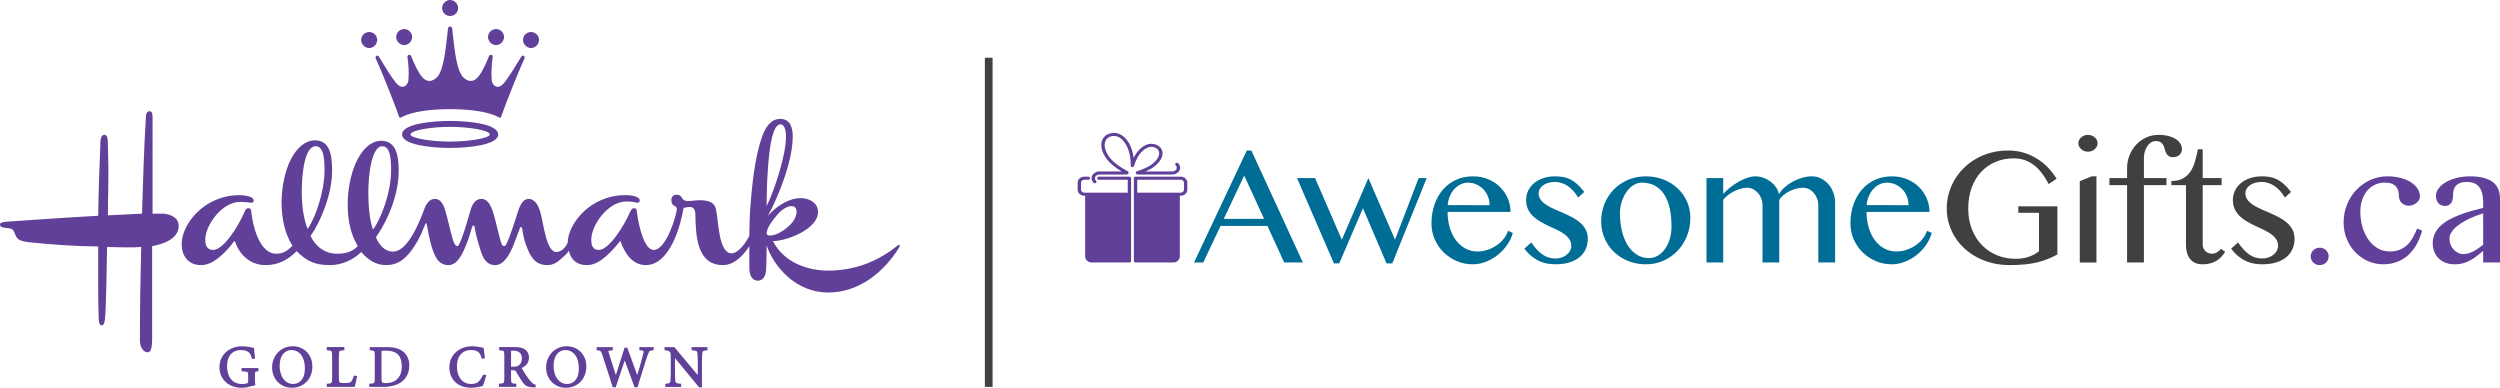 <?xml version="1.0" encoding="utf-8"?>
<!-- Generator: Adobe Illustrator 25.2.3, SVG Export Plug-In . SVG Version: 6.00 Build 0)  -->
<svg version="1.1" id="Layer_1" xmlns="http://www.w3.org/2000/svg" xmlns:xlink="http://www.w3.org/1999/xlink" x="0px" y="0px"
	 viewBox="0 0 360 55.838" style="enable-background:new 0 0 360 55.838;" xml:space="preserve">
<style type="text/css">
	.st0{fill:#604098;}
	.st1{fill:#006D96;}
	.st2{fill:#404041;}
</style>
<g>
	<g>
		<path class="st0" d="M113.973,29.676c-0.729,0-1.639,0.729-2.064,1.273c-0.668,0.791-1.397,1.7-1.518,2.61
			c0,0.244,0.183,0.365,0.425,0.365c0.909,0,2.063-0.669,2.854-1.456c0.666-0.606,1.031-1.336,1.031-2.004
			C114.701,29.979,114.457,29.676,113.973,29.676 M112.394,17.903c-0.547,0-0.91,0.728-1.213,1.82
			c-0.607,2.429-0.79,7.221-0.79,9.954c1.152-2.308,2.791-7.344,2.791-10.013C113.183,18.569,112.879,17.903,112.394,17.903
			 M76.466,6.919c-0.606,0-1.152-0.547-1.152-1.154c0-0.669,0.546-1.153,1.152-1.153c0.607,0,1.153,0.485,1.153,1.153
			C77.619,6.372,77.073,6.919,76.466,6.919 M71.431,6.493c-0.606,0-1.154-0.547-1.154-1.153c0-0.666,0.548-1.154,1.154-1.154
			c0.607,0,1.153,0.488,1.153,1.154C72.584,5.946,72.037,6.493,71.431,6.493 M64.815,2.305c-0.605,0-1.153-0.485-1.153-1.151
			c0-0.61,0.548-1.154,1.153-1.154c0.608,0,1.154,0.544,1.154,1.154C65.969,1.82,65.422,2.305,64.815,2.305 M64.815,18.266
			c-2.67,0-5.704,0.488-5.704,1.094c0,0.544,3.034,1.031,5.704,1.031c2.67,0,5.706-0.487,5.706-1.031
			C70.52,18.754,67.485,18.266,64.815,18.266 M64.815,21.301c-2.67,0-6.919-0.425-6.919-1.941c0-1.519,4.249-1.944,6.919-1.944
			c2.67,0,6.918,0.425,6.918,1.944C71.733,20.876,67.485,21.301,64.815,21.301 M58.199,6.493c-0.607,0-1.153-0.547-1.153-1.153
			c0-0.666,0.546-1.154,1.153-1.154c0.606,0,1.153,0.488,1.153,1.154C59.353,5.946,58.805,6.493,58.199,6.493 M75.436,8.616
			c-0.789,1.7-2.549,6.13-3.276,8.193c-0.061,0.184-0.183,0.184-0.366,0.062c-1.578-0.85-4.369-1.153-6.979-1.153
			c-2.609,0-5.401,0.303-6.979,1.153c-0.182,0.122-0.303,0.122-0.365-0.062c-0.728-2.063-2.489-6.493-3.276-8.193
			c-0.062-0.119-0.123-0.24-0.123-0.304c0-0.181,0.123-0.303,0.244-0.303c0.121,0,0.241,0.122,0.304,0.244
			c0.788,1.276,1.637,2.732,2.425,3.701c0.244,0.244,0.487,0.547,0.91,0.547c0.366,0,0.729-0.302,0.849-0.849
			c0.123-1.276,0-2.427-0.12-3.398c-0.062-0.182,0.061-0.366,0.242-0.366c0.121,0,0.243,0.063,0.303,0.244
			c0.425,1.032,0.85,2.063,1.518,2.913c0.242,0.303,0.608,0.607,1.093,0.607c0.425,0,0.849-0.244,1.214-0.666
			c1.032-1.397,1.214-5.098,1.457-6.859c0-0.181,0.12-0.303,0.302-0.303c0.181,0,0.304,0.122,0.304,0.303
			c0.242,1.761,0.424,5.462,1.456,6.859c0.363,0.422,0.788,0.666,1.213,0.666c0.485,0,0.85-0.304,1.092-0.607
			c0.668-0.85,1.093-1.881,1.518-2.913c0.061-0.181,0.181-0.244,0.303-0.244c0.182,0,0.305,0.184,0.243,0.366
			c-0.12,0.972-0.243,2.122-0.12,3.398c0.12,0.547,0.484,0.849,0.848,0.849c0.425,0,0.668-0.302,0.911-0.547
			c0.788-0.969,1.638-2.426,2.426-3.701c0.063-0.122,0.183-0.244,0.305-0.244c0.121,0,0.242,0.122,0.242,0.303
			C75.556,8.376,75.496,8.497,75.436,8.616 M55.045,21.057c-1.519,0-2.004,4.067-2.004,6.555c0,1.761,0.122,3.883,0.667,5.462
			c1.215-1.638,2.61-5.462,2.61-8.497C56.318,23.062,56.258,21.057,55.045,21.057 M53.163,6.919c-0.606,0-1.153-0.547-1.153-1.154
			c0-0.669,0.547-1.153,1.153-1.153c0.607,0,1.153,0.485,1.153,1.153C54.316,6.372,53.77,6.919,53.163,6.919 M45.455,21.057
			c-1.577,0-2.002,3.886-2.002,6.555c0,2.123,0.304,4.065,0.849,5.34c1.092-1.516,2.427-5.34,2.427-8.375
			C46.729,23.062,46.669,21.057,45.455,21.057 M129.447,35.684c-2.185,3.519-5.764,6.433-10.133,6.433
			c-4.734,0.059-7.951-3.823-8.922-6.799c0,1.094,0,2.186-0.061,3.28c0,0.909-0.302,1.819-1.212,1.819
			c-0.851,0-1.215-0.85-1.215-1.819v-1.579v-1.578c-0.485,0.728-1.82,2.732-3.824,2.732c-3.825,0-3.883-4.492-3.945-7.223
			c0-0.729-0.241-1.151-0.788-1.151c-0.426,0-0.607,0.119-0.909,0.119c-0.366,2.306-1.883,8.255-5.463,8.255
			c-1.823,0-2.973-1.578-3.582-3.338c0-0.062-0.06-0.122-0.06-0.122c-0.061,0-0.122,0.06-0.122,0.122
			c-0.364,0.426-1.091,1.334-1.941,2.063c-0.85,0.729-1.7,1.276-2.791,1.276c-1.396,0-2.307-0.79-2.549-2.063
			c-0.242,0.363-0.667,0.787-1.274,1.273c-0.485,0.487-1.154,0.79-1.823,0.79c-1.698,0-2.366-1.094-2.91-2.429
			c-0.366-0.85-0.608-1.941-0.729-2.851c-0.061-0.122-0.061-0.184-0.183-0.184c-0.12,0-0.181,0.121-0.181,0.243
			c-0.244,0.607-0.607,1.638-0.97,2.547c-0.608,1.397-1.396,2.673-2.549,2.673c-1.396,0-1.881-1.276-2.186-2.369
			c-0.361-1.15-0.667-2.304-0.788-3.154c0-0.06-0.061-0.181-0.183-0.181c-0.06,0-0.12,0.121-0.182,0.241
			c-0.182,0.609-0.485,1.76-0.969,2.854c-0.547,1.334-1.276,2.61-2.428,2.61c-1.517,0-2.002-1.397-2.366-2.488
			c-0.365-1.154-0.608-2.551-0.729-3.279c-0.061-0.061-0.061-0.241-0.12-0.304c-0.062,0-0.122,0.185-0.183,0.304
			c-0.486,1.335-1.274,2.914-2.306,4.126c-0.851,0.973-1.761,1.641-3.279,1.641s-2.608-0.79-3.58-1.882
			c-1.032,1.031-2.671,1.882-4.491,1.882c-2.185,0-3.337-0.546-4.795-2.004c-1.214,1.153-2.488,2.004-4.491,2.004
			c-2.366,0-3.824-1.7-4.37-3.338c-0.06-0.062-0.06-0.122-0.121-0.122c0,0-0.061,0.06-0.121,0.122
			c-0.304,0.485-1.031,1.334-1.882,2.063c-0.85,0.729-1.76,1.276-2.791,1.276c-1.943,0-2.792-1.457-2.792-3.035
			c0-2.793,3.154-7.04,8.375-7.04c0.425,0,2.002,0.122,2.002,0.788c0,0.184-0.121,0.304-0.304,0.304h-0.12
			c-0.366-0.059-0.973-0.12-1.52-0.12c-2.669,0-5.035,3.399-5.035,5.461c0,0.788,0.244,1.457,1.153,1.457
			c1.394,0,3.52-3.157,4.552-5.583c0.182-0.304,0.241-0.426,0.485-0.426c0.243,0,0.425,0.122,0.425,0.426
			c0.244,2.367,1.275,6.127,3.581,6.127c1.032,0,1.576-0.363,2.366-1.152c-0.97-1.456-1.578-3.703-1.578-6.251
			c0.06-4.793,2.002-8.86,4.794-8.922c2.124,0,2.488,2.003,2.488,4.369c0,3.279-1.517,7.1-3.096,9.407
			c0.608,1.335,1.944,2.61,3.945,2.548c1.276,0,2.126-0.363,2.854-1.091c-0.911-1.517-1.519-3.52-1.457-6.311
			c0.12-4.733,2.064-8.8,4.794-8.86c2.124,0,2.549,2.005,2.549,4.308c0,3.399-1.517,7.1-3.278,9.588
			c0.487,1.154,1.275,2.063,2.489,2.063c2.002,0,3.703-4.004,4.431-6.008c0.241-0.728,0.728-1.576,1.518-1.576
			c0.847-0.062,1.274,0.788,1.517,1.576c0.362,1.094,0.849,3.583,1.274,4.735c0.183,0.305,0.303,0.486,0.485,0.486
			c0.123,0,0.244-0.181,0.364-0.486c0.546-1.093,1.154-3.397,1.578-4.794c0.182-0.669,0.668-1.517,1.458-1.517
			c0.909-0.062,1.394,0.848,1.698,1.761c0.364,0.97,0.911,3.701,1.273,4.674c0.063,0.241,0.245,0.362,0.366,0.362
			c0.181,0,0.242-0.122,0.363-0.362c0.668-1.398,1.275-3.583,1.76-4.977c0.243-0.609,0.607-1.457,1.397-1.457
			c1.03,0,1.515,1.154,1.76,2.123c0.363,1.213,0.787,5.524,2.244,5.524c0.851,0,1.457-0.911,1.639-1.336
			c0-2.55,3.093-6.857,8.314-6.857c0.425,0,2.063,0.059,2.063,0.788c0,0.184-0.121,0.304-0.364,0.304H91.7
			c-0.425-0.12-0.972-0.181-1.515-0.181c-2.671,0-5.039,3.46-5.039,5.462c0,0.849,0.182,1.518,1.092,1.518
			c1.394,0,3.52-3.216,4.551-5.583c0.182-0.304,0.304-0.426,0.485-0.426c0.303,0,0.425,0.122,0.425,0.426
			c0.303,2.489,1.153,5.583,2.429,5.583c1.879,0,3.335-5.22,3.335-5.886c0-0.122-0.059-0.303-0.181-0.366
			c-0.425-0.181-0.607-0.484-0.607-0.909c0-0.485,0.244-0.789,0.787-0.789c0.489,0,0.67,0.304,0.791,0.546
			c0.183,0.244,0.424,0.365,0.787,0.365c0.608,0,1.032-0.121,1.64-0.121c1.152,0,2.184,0.181,2.427,1.335
			c0.363,1.637,0.363,6.311,2.245,6.311c1.091,0,2.245-1.882,2.549-2.489c0-1.275,0.062-3.154,0.183-4.611
			c0.363-4.614,0.91-7.768,1.76-9.954c0.545-1.456,1.395-2.307,2.488-2.307c1.518,0,1.82,1.335,1.82,2.551
			c0,3.58-2.123,8.797-3.579,11.407c1.515-1.698,3.277-2.548,4.733-2.548c1.214,0,2.489,0.666,2.489,2.003
			c0,2.485-4.552,4.186-6.493,4.186c1.577,3.095,4.974,4.249,7.95,4.249c3.701,0,6.978-1.213,9.891-3.52
			c0.063-0.061,0.183-0.181,0.303-0.181c0.063,0,0.123,0.059,0.123,0.181C129.57,35.5,129.51,35.622,129.447,35.684 M21.908,35.441
			v13.108c0,1.641-0.181,2.185-0.669,2.185c-0.483,0-1.09-0.606-1.09-1.698c0-4.917,0.06-8.495,0.182-13.473
			c-0.607,0.059-1.396,0.059-2.185,0.059c-1.032,0-2.063-0.059-2.73-0.059c-0.062,4.37-0.121,7.039-0.244,9.71
			c-0.06,0.669-0.06,1.578-0.547,1.578c-0.425,0-0.425-0.91-0.425-1.578c-0.06-1.395-0.06-2.792-0.06-4.431V35.5
			c-3.884-0.059-6.797-0.303-9.83-0.606c-0.549-0.06-1.518-0.182-1.822-0.607c-0.364-0.425-0.304-0.788-0.667-1.213
			c-0.121-0.181-0.547-0.181-0.91-0.244C0.425,32.771,0,32.709,0,32.345c0-0.302,0.425-0.364,0.97-0.424
			c3.642-0.244,9.651-0.669,13.17-0.85c0.06-3.702,0.182-7.221,0.304-10.073c0-0.85,0.061-1.579,0.605-1.579
			c0.487,0,0.487,0.728,0.487,1.579l0.061,2.611c0.059,2.244-0.061,4.852-0.061,7.402l4.915-0.244
			c0.122-4.064,0.304-10.013,0.549-13.715c0-0.485,0.058-1.031,0.544-1.031c0.424,0,0.424,0.547,0.424,1.031v7.706v6.008h1.64
			c1.032,0.121,2.125,0.607,2.125,1.76C25.732,34.653,22.879,35.26,21.908,35.441"/>
		<path class="st0" d="M34.915,53.006h-0.133v0.133v0.192v0.122l0.122,0.011c0.387,0.033,0.566,0.066,0.649,0.087
			c0.079,0.021,0.126,0.053,0.144,0.095c0.014,0.038,0.039,0.142,0.039,0.386v0.746c0,0.237-0.025,0.304-0.033,0.319
			c-0.018,0.038-0.063,0.071-0.133,0.101c-0.168,0.063-0.418,0.096-0.738,0.096c-0.489,0-0.898-0.12-1.213-0.356
			c-0.32-0.241-0.557-0.556-0.703-0.937c-0.147-0.386-0.221-0.807-0.221-1.249c0-0.502,0.083-0.935,0.246-1.284
			c0.158-0.344,0.391-0.609,0.691-0.787c0.302-0.182,0.659-0.274,1.065-0.274c0.41,0,0.753,0.083,1.02,0.249
			c0.255,0.159,0.435,0.468,0.536,0.917l0.027,0.118l0.121-0.014l0.202-0.028l0.13-0.016l-0.015-0.13
			c-0.059-0.505-0.105-0.93-0.137-1.303l-0.008-0.096l-0.094-0.021c-0.174-0.041-0.328-0.076-0.472-0.105
			c-0.146-0.029-0.321-0.055-0.52-0.079c-0.212-0.024-0.421-0.037-0.642-0.037c-0.417,0-0.822,0.065-1.201,0.194
			c-0.384,0.13-0.735,0.329-1.044,0.592c-0.314,0.269-0.561,0.595-0.735,0.971c-0.175,0.376-0.264,0.812-0.264,1.292
			c0,0.556,0.139,1.064,0.411,1.51c0.275,0.449,0.661,0.802,1.147,1.051c0.488,0.245,1.039,0.369,1.636,0.369
			c0.281,0,0.56-0.028,0.828-0.084c0.309-0.066,0.657-0.154,1.04-0.259l0.124-0.034l-0.029-0.124
			c-0.033-0.137-0.049-0.378-0.049-0.737v-0.57c0-0.2,0.009-0.337,0.025-0.408c0.014-0.063,0.042-0.078,0.052-0.083
			c0.049-0.026,0.155-0.051,0.316-0.078l0.112-0.018V53.33v-0.192v-0.133h-0.133H34.915z"/>
		<path class="st0" d="M41.963,50.405c0.372,0,0.706,0.102,0.996,0.305c0.29,0.2,0.521,0.504,0.688,0.903
			c0.169,0.404,0.253,0.899,0.253,1.471c0,0.485-0.076,0.899-0.228,1.231c-0.148,0.324-0.353,0.57-0.609,0.733
			c-0.258,0.164-0.538,0.244-0.857,0.244c-0.366,0-0.701-0.108-0.994-0.324c-0.294-0.216-0.527-0.528-0.692-0.927
			c-0.167-0.406-0.252-0.87-0.252-1.38c0-0.368,0.046-0.701,0.136-0.985c0.091-0.286,0.217-0.525,0.375-0.713
			c0.154-0.186,0.335-0.327,0.535-0.421C41.514,50.452,41.732,50.405,41.963,50.405 M44.161,50.668
			c-0.261-0.26-0.564-0.462-0.901-0.599c-0.34-0.139-0.704-0.209-1.081-0.209c-0.466,0-0.894,0.088-1.271,0.263
			c-0.377,0.172-0.698,0.409-0.951,0.702c-0.255,0.295-0.45,0.623-0.578,0.978c-0.13,0.357-0.195,0.729-0.195,1.105
			c0,0.408,0.071,0.792,0.208,1.145c0.138,0.356,0.338,0.67,0.595,0.94c0.26,0.271,0.566,0.481,0.913,0.627
			c0.351,0.145,0.732,0.218,1.131,0.218c0.55,0,1.056-0.13,1.503-0.386c0.451-0.258,0.81-0.626,1.065-1.09
			c0.256-0.467,0.386-1.001,0.386-1.588c0-0.428-0.074-0.824-0.217-1.18C44.625,51.237,44.42,50.925,44.161,50.668"/>
		<path class="st0" d="M51.077,54.101l-0.108-0.013l-0.034,0.104c-0.122,0.373-0.25,0.634-0.379,0.778
			c-0.083,0.089-0.307,0.196-0.9,0.196c-0.473,0-0.656-0.047-0.727-0.088c-0.044-0.026-0.077-0.085-0.096-0.173
			c-0.025-0.112-0.037-0.293-0.037-0.537v-3.03c0-0.25,0.008-0.428,0.025-0.544c0.02-0.136,0.052-0.193,0.071-0.216
			c0.03-0.038,0.076-0.064,0.145-0.081c0.087-0.02,0.227-0.037,0.429-0.053l0.121-0.01v-0.123v-0.196v-0.133h-0.132h-2.269h-0.133
			v0.133v0.196v0.123l0.122,0.01c0.302,0.024,0.433,0.058,0.49,0.082c0.021,0.01,0.083,0.036,0.117,0.17
			c0.029,0.118,0.044,0.335,0.044,0.641v3.022c0,0.307-0.015,0.523-0.044,0.642c-0.034,0.133-0.096,0.16-0.117,0.169
			c-0.059,0.027-0.19,0.061-0.488,0.083l-0.124,0.009v0.124v0.192v0.133h0.133h3.788h0.096l0.029-0.092
			c0.027-0.079,0.078-0.296,0.158-0.66c0.077-0.354,0.125-0.582,0.142-0.679l0.025-0.137l-0.139-0.017L51.077,54.101z"/>
		<path class="st0" d="M57.643,51.557c0.142,0.36,0.214,0.787,0.214,1.268c0,0.316-0.045,0.616-0.133,0.893
			c-0.088,0.279-0.226,0.528-0.407,0.742c-0.182,0.217-0.424,0.391-0.718,0.516c-0.298,0.127-0.652,0.191-1.054,0.191
			c-0.31,0-0.448-0.059-0.509-0.11c-0.032-0.029-0.056-0.077-0.072-0.148c-0.011-0.058-0.025-0.179-0.025-0.404v-3.854
			c0-0.081,0.009-0.108,0.012-0.12c0.048-0.012,0.18-0.035,0.537-0.035c0.617,0,1.093,0.089,1.414,0.264
			C57.264,50.945,57.505,51.205,57.643,51.557 M58.17,50.728c-0.524-0.494-1.345-0.744-2.439-0.744h-2.352h-0.133v0.133v0.196v0.122
			l0.121,0.011c0.277,0.024,0.398,0.057,0.45,0.081c0.021,0.009,0.078,0.035,0.111,0.17c0.026,0.118,0.039,0.334,0.039,0.642v3.022
			c0,0.237-0.007,0.417-0.02,0.537c-0.011,0.095-0.037,0.169-0.074,0.218c-0.031,0.039-0.079,0.067-0.146,0.086
			c-0.09,0.022-0.241,0.042-0.423,0.053l-0.125,0.008v0.125v0.192v0.133h0.134h1.934c0.696,0,1.326-0.112,1.875-0.329
			c0.562-0.226,1.01-0.578,1.33-1.043c0.324-0.469,0.489-1.054,0.489-1.737c0-0.392-0.068-0.74-0.207-1.063
			C58.6,51.226,58.41,50.952,58.17,50.728"/>
		<path class="st0" d="M69.665,53.961l-0.095-0.012l-0.041,0.087c-0.211,0.449-0.442,0.776-0.687,0.971
			c-0.241,0.192-0.564,0.285-0.985,0.285c-0.419,0-0.786-0.104-1.093-0.312c-0.308-0.207-0.549-0.504-0.714-0.884
			c-0.169-0.388-0.253-0.847-0.253-1.364c0-0.44,0.076-0.843,0.227-1.192c0.148-0.348,0.377-0.627,0.683-0.829
			c0.308-0.204,0.69-0.307,1.141-0.307c0.272,0,0.509,0.033,0.702,0.101c0.18,0.064,0.337,0.175,0.468,0.335
			c0.133,0.164,0.241,0.398,0.319,0.694l0.028,0.107l0.11-0.008l0.209-0.015l0.137-0.01c0.001,0.001-0.014-0.136-0.014-0.136
			l-0.074-0.643c0-0.001-0.077-0.636-0.077-0.636l-0.011-0.092c-0.001,0.001-0.092-0.021-0.092-0.021l-0.118-0.027
			c-0.08-0.019-0.171-0.041-0.268-0.062c-0.155-0.036-0.337-0.067-0.537-0.093c-0.21-0.026-0.419-0.039-0.622-0.039
			c-0.624,0-1.195,0.129-1.695,0.385c-0.506,0.261-0.903,0.629-1.185,1.095c-0.282,0.466-0.424,1.001-0.424,1.588
			c0,0.489,0.112,0.961,0.335,1.402c0.225,0.445,0.58,0.812,1.056,1.091c0.472,0.277,1.063,0.418,1.754,0.418
			c0.187,0,0.387-0.014,0.597-0.043c0.195-0.029,0.402-0.061,0.594-0.103c0.192-0.038,0.329-0.071,0.425-0.098l0.058-0.016
			l0.025-0.055c0.044-0.092,0.085-0.199,0.124-0.325c0.044-0.13,0.083-0.257,0.113-0.351l0.069-0.234l0.039-0.13l0.096-0.332
			l0.043-0.15l-0.156-0.016L69.665,53.961z"/>
		<path class="st0" d="M73.59,50.636c0-0.073,0.007-0.099,0.011-0.112c0.036-0.009,0.133-0.028,0.404-0.028
			c0.321,0,0.597,0.093,0.819,0.277c0.216,0.178,0.325,0.456,0.325,0.826c0,0.445-0.142,0.776-0.435,1.007
			c-0.1,0.078-0.205,0.129-0.32,0.155c-0.125,0.028-0.275,0.042-0.447,0.042H73.59V50.636z M76.749,55.241
			c-0.081-0.062-0.171-0.147-0.266-0.254c-0.207-0.225-0.441-0.53-0.695-0.91c0.002,0.001-0.029-0.046-0.029-0.046
			c-0.042-0.062-0.094-0.139-0.156-0.237l-0.008-0.014c-0.075-0.119-0.14-0.221-0.188-0.304c-0.054-0.085-0.115-0.186-0.196-0.325
			c-0.037-0.06-0.063-0.104-0.095-0.153c0.301-0.146,0.557-0.327,0.738-0.555c0.211-0.275,0.319-0.599,0.319-0.964
			c0-0.26-0.056-0.494-0.164-0.698c-0.105-0.198-0.258-0.364-0.453-0.491c-0.321-0.207-0.781-0.307-1.407-0.307h-2.135h-0.132v0.133
			v0.196v0.122l0.121,0.011c0.286,0.024,0.411,0.058,0.465,0.082c0.053,0.023,0.089,0.079,0.108,0.166
			c0.03,0.123,0.044,0.34,0.044,0.645v3.019c0,0.308-0.014,0.523-0.044,0.639c-0.029,0.12-0.082,0.156-0.119,0.172
			c-0.046,0.021-0.173,0.058-0.485,0.081l-0.125,0.008v0.124v0.197v0.133h0.133h2.233h0.132v-0.133v-0.197v-0.124l-0.124-0.008
			c-0.187-0.014-0.316-0.03-0.396-0.052c-0.063-0.017-0.108-0.046-0.141-0.09c-0.037-0.049-0.06-0.121-0.074-0.215
			c-0.013-0.116-0.019-0.301-0.019-0.535v-1.051h0.324c0.105,0,0.189,0.017,0.251,0.054c0.059,0.034,0.115,0.096,0.168,0.184
			c0.055,0.099,0.142,0.243,0.295,0.5l0.309,0.511c0.079,0.124,0.164,0.254,0.254,0.391c0.124,0.182,0.249,0.334,0.374,0.45
			c0.13,0.122,0.303,0.217,0.512,0.286c0.204,0.066,0.473,0.1,0.801,0.1h0.115h0.121l0.012-0.12l0.015-0.156l0.013-0.111
			l-0.11-0.029C76.917,55.335,76.817,55.291,76.749,55.241"/>
		<path class="st0" d="M81.412,50.405c0.373,0,0.709,0.102,0.995,0.305c0.293,0.203,0.525,0.507,0.691,0.903
			c0.168,0.404,0.254,0.899,0.254,1.471c0,0.486-0.078,0.9-0.229,1.231c-0.153,0.33-0.351,0.569-0.609,0.733
			c-0.258,0.164-0.537,0.244-0.857,0.244c-0.369,0-0.703-0.108-0.994-0.324c-0.295-0.217-0.526-0.529-0.692-0.926
			c-0.167-0.404-0.252-0.867-0.252-1.381c0-0.368,0.046-0.701,0.137-0.985c0.09-0.288,0.217-0.527,0.374-0.713
			c0.16-0.19,0.334-0.327,0.536-0.42C80.966,50.452,81.184,50.405,81.412,50.405 M83.613,50.668
			c-0.263-0.26-0.567-0.462-0.901-0.599c-0.34-0.139-0.706-0.209-1.082-0.209c-0.466,0-0.893,0.088-1.27,0.263
			c-0.377,0.172-0.697,0.409-0.953,0.702c-0.254,0.296-0.446,0.624-0.576,0.978c-0.129,0.357-0.194,0.729-0.194,1.105
			c0,0.409,0.07,0.795,0.206,1.145c0.14,0.356,0.341,0.671,0.598,0.94c0.258,0.271,0.565,0.481,0.912,0.627
			c0.352,0.145,0.732,0.218,1.129,0.218c0.551,0,1.057-0.13,1.505-0.386c0.447-0.257,0.804-0.624,1.063-1.09
			c0.258-0.468,0.387-1.003,0.387-1.588c0-0.428-0.073-0.824-0.216-1.18C84.075,51.237,83.87,50.925,83.613,50.668"/>
		<path class="st0" d="M92.206,49.984h-0.134v0.133v0.194v0.117l0.116,0.014l0.247,0.031c0.154,0.02,0.203,0.048,0.217,0.059
			c0.02,0.016,0.025,0.062,0.025,0.087c0,0.043-0.009,0.136-0.053,0.325c-0.086,0.343-0.178,0.698-0.275,1.053l-0.343,1.214
			c-0.08,0.283-0.162,0.545-0.245,0.808l-1.397-3.865l-0.031-0.088h-0.094h-0.201H89.94l-0.029,0.093l-1.229,3.85l-1.02-3.209
			c-0.038-0.114-0.046-0.184-0.046-0.222c0-0.039,0.01-0.045,0.014-0.047c0.021-0.013,0.079-0.035,0.238-0.057
			c-0.003,0,0.26-0.031,0.26-0.031l0.117-0.013v-0.118v-0.194v-0.133h-0.134h-2.06h-0.133v0.133v0.194v0.12l0.12,0.012
			c0.2,0.02,0.304,0.05,0.356,0.073c0.056,0.028,0.112,0.079,0.158,0.153c0.039,0.064,0.108,0.2,0.206,0.494
			c-0.002-0.002,1.452,4.511,1.452,4.511l0.031,0.092h0.095h0.236h0.094l0.03-0.091l1.264-3.771l1.389,3.774l0.032,0.087h0.093H91.7
			h0.098l0.029-0.093l0.175-0.567l0.403-1.294l0.402-1.283l0.021-0.071l0.238-0.752c0-0.001,0.158-0.486,0.158-0.486
			c0.1-0.27,0.179-0.454,0.232-0.545c0.047-0.078,0.099-0.128,0.158-0.152c0.048-0.02,0.158-0.055,0.388-0.079l0.119-0.013v-0.119
			v-0.194v-0.133h-0.133H92.206z"/>
		<path class="st0" d="M101.74,49.984h-2.016h-0.133v0.133v0.196v0.127l0.127,0.006c0.261,0.012,0.444,0.046,0.543,0.101
			c0.093,0.046,0.139,0.114,0.157,0.222c0.042,0.337,0.062,0.856,0.062,1.581v1.66l-3.331-3.978l-0.04-0.048h-0.062h-1.22h-0.134
			v0.133v0.196v0.123l0.123,0.01c0.184,0.015,0.322,0.039,0.421,0.075c0.096,0.034,0.168,0.085,0.221,0.158
			c0.063,0.076,0.097,0.15,0.111,0.232c0.017,0.092,0.023,0.295,0.023,0.621v1.82c0,0.724-0.02,1.241-0.062,1.577
			c-0.017,0.107-0.063,0.179-0.142,0.226c-0.1,0.057-0.252,0.089-0.455,0.096l-0.127,0.004v0.129v0.197v0.133h0.133h2.011h0.132
			v-0.133v-0.197v-0.127l-0.126-0.006c-0.163-0.007-0.302-0.025-0.417-0.055c-0.099-0.026-0.165-0.058-0.206-0.101
			c-0.042-0.04-0.066-0.095-0.077-0.169c-0.043-0.34-0.065-0.871-0.065-1.573v-1.797l3.434,4.172l0.038,0.048h0.064h0.218h0.133
			v-0.132v-3.292c0-0.726,0.022-1.259,0.067-1.583c0.016-0.105,0.06-0.176,0.14-0.222c0.067-0.041,0.199-0.09,0.458-0.099
			l0.126-0.004v-0.129v-0.196v-0.133H101.74z"/>
	</g>
	<g>
		<g>
			<path class="st1" d="M180.194,21.672l7.424,16.127h-2.693l-2.411-5.262h-6.756l-2.49,5.262h-1.324l7.594-16.127H180.194z
				 M176.222,31.518h5.806l-2.863-6.236L176.222,31.518z"/>
			<path class="st1" d="M189.373,25.644l3.848,8.873l3.825-8.873l3.837,8.873l3.406-8.873h1.154l-4.957,12.29h-0.826l-3.395-7.956
				l-3.418,7.956h-0.758l-5.319-12.29H189.373z"/>
			<path class="st1" d="M212.086,38.059c-0.822,0-1.594-0.155-2.314-0.464s-1.351-0.73-1.89-1.262
				c-0.539-0.532-0.966-1.154-1.279-1.867c-0.313-0.713-0.47-1.477-0.47-2.292c0-0.973,0.143-1.875,0.43-2.705
				c0.287-0.83,0.69-1.547,1.211-2.15s1.149-1.075,1.884-1.415c0.736-0.34,1.552-0.509,2.45-0.509c0.8,0,1.532,0.14,2.196,0.419
				s1.234,0.655,1.709,1.126c0.475,0.472,0.845,1.017,1.109,1.635c0.264,0.619,0.396,1.268,0.396,1.947h-9.065
				c0,0.815,0.106,1.571,0.317,2.269s0.505,1.3,0.883,1.805c0.377,0.505,0.83,0.902,1.358,1.188c0.528,0.287,1.105,0.43,1.732,0.43
				c0.528,0,1.034-0.085,1.516-0.255c0.483-0.17,0.92-0.392,1.313-0.668c0.392-0.275,0.726-0.592,1.002-0.951
				c0.275-0.358,0.47-0.726,0.583-1.103l0.69,0.306c-0.174,0.626-0.455,1.213-0.843,1.76c-0.389,0.547-0.841,1.024-1.358,1.432
				c-0.517,0.407-1.083,0.73-1.698,0.968C213.333,37.94,212.712,38.059,212.086,38.059z M214.497,29.549
				c0-0.46-0.081-0.888-0.243-1.284c-0.162-0.396-0.385-0.739-0.668-1.03c-0.283-0.29-0.615-0.519-0.996-0.685
				c-0.381-0.166-0.79-0.249-1.228-0.249c-0.362,0-0.711,0.083-1.047,0.249c-0.336,0.166-0.634,0.392-0.894,0.679
				c-0.26,0.287-0.475,0.628-0.645,1.024c-0.17,0.396-0.273,0.824-0.311,1.284L214.497,29.549z"/>
			<path class="st1" d="M223.992,37.222c0.332,0,0.638-0.051,0.917-0.153c0.279-0.102,0.519-0.236,0.719-0.402
				s0.356-0.358,0.47-0.577s0.17-0.441,0.17-0.668c0-0.37-0.092-0.692-0.277-0.968s-0.43-0.524-0.736-0.747
				c-0.306-0.223-0.654-0.424-1.047-0.605c-0.392-0.181-0.79-0.368-1.194-0.56s-0.802-0.4-1.194-0.622
				c-0.392-0.223-0.741-0.479-1.047-0.77s-0.551-0.626-0.736-1.007c-0.185-0.381-0.277-0.832-0.277-1.352
				c0-0.49,0.104-0.943,0.311-1.358c0.207-0.415,0.494-0.773,0.86-1.075c0.366-0.302,0.804-0.538,1.313-0.707
				c0.509-0.17,1.066-0.255,1.669-0.255c0.4,0,0.777,0.028,1.132,0.085s0.7,0.166,1.036,0.328c0.336,0.162,0.671,0.39,1.007,0.685
				s0.685,0.679,1.047,1.154l-0.883,0.792c-0.46-0.754-0.975-1.317-1.545-1.686s-1.179-0.555-1.828-0.555
				c-0.34,0-0.653,0.043-0.939,0.13c-0.287,0.087-0.532,0.204-0.736,0.351c-0.204,0.147-0.362,0.319-0.475,0.515
				c-0.113,0.196-0.17,0.404-0.17,0.622c0,0.362,0.102,0.679,0.306,0.951s0.472,0.517,0.804,0.736s0.709,0.421,1.132,0.605
				c0.423,0.185,0.856,0.373,1.301,0.566c0.445,0.192,0.879,0.398,1.301,0.617c0.423,0.219,0.8,0.473,1.132,0.764
				c0.332,0.29,0.6,0.626,0.804,1.007c0.204,0.381,0.306,0.824,0.306,1.33c0,0.513-0.096,0.994-0.289,1.443
				c-0.192,0.449-0.481,0.837-0.866,1.166c-0.385,0.328-0.87,0.587-1.454,0.775s-1.266,0.283-2.043,0.283
				c-0.355,0-0.719-0.028-1.092-0.085c-0.373-0.057-0.751-0.166-1.132-0.328c-0.381-0.162-0.762-0.39-1.143-0.685
				c-0.381-0.294-0.753-0.679-1.115-1.154l0.985-0.894c0.294,0.415,0.577,0.768,0.849,1.058c0.272,0.29,0.545,0.528,0.82,0.713
				c0.275,0.185,0.562,0.321,0.86,0.407S223.644,37.222,223.992,37.222z"/>
			<path class="st1" d="M236.995,38.059c-0.928,0-1.786-0.162-2.575-0.487s-1.467-0.766-2.037-1.324s-1.015-1.213-1.335-1.964
				c-0.321-0.751-0.481-1.552-0.481-2.405c0-0.898,0.16-1.741,0.481-2.529s0.766-1.475,1.335-2.06
				c0.57-0.585,1.249-1.047,2.037-1.386c0.788-0.34,1.647-0.509,2.575-0.509c0.928,0,1.782,0.155,2.563,0.464
				c0.781,0.309,1.458,0.734,2.031,1.273c0.573,0.539,1.02,1.173,1.341,1.901c0.321,0.728,0.481,1.507,0.481,2.337
				c0,0.92-0.16,1.786-0.481,2.597c-0.321,0.811-0.768,1.52-1.341,2.128c-0.573,0.607-1.251,1.086-2.031,1.437
				C238.777,37.884,237.923,38.059,236.995,38.059z M237.448,37.165c0.475,0,0.911-0.123,1.307-0.368
				c0.396-0.245,0.739-0.573,1.03-0.985c0.29-0.411,0.515-0.892,0.673-1.443s0.238-1.132,0.238-1.743
				c0-0.883-0.075-1.707-0.226-2.473s-0.396-1.435-0.736-2.009c-0.34-0.573-0.781-1.024-1.324-1.352
				c-0.543-0.328-1.211-0.492-2.003-0.492c-0.407,0-0.8,0.117-1.177,0.351s-0.711,0.555-1.002,0.962
				c-0.29,0.407-0.522,0.883-0.696,1.426c-0.174,0.543-0.26,1.12-0.26,1.732c0,0.883,0.094,1.713,0.283,2.49
				c0.189,0.777,0.46,1.454,0.815,2.031c0.355,0.577,0.792,1.034,1.313,1.369C236.203,36.997,236.791,37.165,237.448,37.165z"/>
			<path class="st1" d="M245.732,25.644h2.411v2.275c0.309-0.34,0.658-0.66,1.047-0.962c0.389-0.302,0.788-0.57,1.2-0.804
				s0.824-0.419,1.239-0.555s0.807-0.204,1.177-0.204c0.362,0,0.726,0.064,1.092,0.192c0.366,0.128,0.705,0.307,1.019,0.538
				s0.583,0.502,0.809,0.815s0.373,0.655,0.441,1.024c0.204-0.355,0.481-0.688,0.832-1.002s0.741-0.585,1.171-0.815
				s0.883-0.413,1.358-0.549s0.943-0.204,1.403-0.204s0.892,0.102,1.296,0.306c0.404,0.204,0.756,0.477,1.058,0.82
				c0.302,0.343,0.539,0.747,0.713,1.211s0.26,0.956,0.26,1.477v8.59h-2.422V29.56c0-0.34-0.058-0.662-0.175-0.968
				c-0.117-0.306-0.273-0.573-0.47-0.804s-0.426-0.413-0.69-0.549s-0.543-0.204-0.837-0.204c-0.332,0-0.67,0.045-1.013,0.136
				c-0.343,0.091-0.67,0.215-0.979,0.373c-0.309,0.158-0.592,0.343-0.849,0.555c-0.257,0.211-0.46,0.434-0.611,0.668v9.031h-2.411
				V29.56c0-0.34-0.058-0.662-0.175-0.968c-0.117-0.306-0.277-0.573-0.481-0.804c-0.204-0.23-0.438-0.413-0.702-0.549
				c-0.264-0.136-0.543-0.204-0.837-0.204c-0.309,0-0.628,0.047-0.956,0.141c-0.328,0.094-0.649,0.221-0.962,0.379
				s-0.604,0.341-0.871,0.549c-0.268,0.207-0.492,0.428-0.673,0.662v9.031h-2.411V25.644z"/>
			<path class="st1" d="M272.417,38.059c-0.822,0-1.594-0.155-2.314-0.464s-1.351-0.73-1.89-1.262
				c-0.539-0.532-0.966-1.154-1.279-1.867s-0.47-1.477-0.47-2.292c0-0.973,0.143-1.875,0.43-2.705c0.287-0.83,0.69-1.547,1.211-2.15
				c0.521-0.604,1.149-1.075,1.884-1.415c0.736-0.34,1.552-0.509,2.45-0.509c0.799,0,1.531,0.14,2.195,0.419
				s1.234,0.655,1.709,1.126c0.475,0.472,0.845,1.017,1.109,1.635c0.264,0.619,0.396,1.268,0.396,1.947h-9.065
				c0,0.815,0.106,1.571,0.317,2.269c0.211,0.698,0.506,1.3,0.883,1.805s0.83,0.902,1.358,1.188c0.528,0.287,1.105,0.43,1.731,0.43
				c0.528,0,1.034-0.085,1.517-0.255c0.483-0.17,0.92-0.392,1.313-0.668s0.726-0.592,1.002-0.951
				c0.275-0.358,0.47-0.726,0.583-1.103l0.69,0.306c-0.174,0.626-0.455,1.213-0.843,1.76s-0.841,1.024-1.358,1.432
				c-0.517,0.407-1.083,0.73-1.698,0.968C273.664,37.94,273.043,38.059,272.417,38.059z M274.827,29.549
				c0-0.46-0.081-0.888-0.243-1.284c-0.162-0.396-0.385-0.739-0.668-1.03c-0.283-0.29-0.615-0.519-0.996-0.685
				c-0.381-0.166-0.79-0.249-1.227-0.249c-0.362,0-0.711,0.083-1.047,0.249c-0.336,0.166-0.634,0.392-0.894,0.679
				c-0.26,0.287-0.475,0.628-0.645,1.024c-0.17,0.396-0.273,0.824-0.311,1.284L274.827,29.549z"/>
			<path class="st2" d="M289.981,22.804c-0.951,0-1.826,0.17-2.626,0.509c-0.8,0.34-1.492,0.822-2.077,1.449
				s-1.039,1.384-1.364,2.275c-0.324,0.89-0.487,1.89-0.487,2.999s0.177,2.109,0.532,2.999c0.355,0.89,0.837,1.649,1.449,2.275
				c0.611,0.626,1.332,1.109,2.162,1.449s1.72,0.509,2.671,0.509c0.694,0,1.32-0.094,1.879-0.283s1.056-0.456,1.494-0.804v-5.534
				h-2.976v-0.939h5.625v6.937c-0.46,0.249-0.924,0.468-1.392,0.656s-0.971,0.349-1.511,0.481s-1.135,0.23-1.788,0.294
				c-0.653,0.064-1.39,0.096-2.212,0.096c-0.868,0-1.696-0.098-2.484-0.294s-1.516-0.472-2.184-0.826
				c-0.668-0.355-1.271-0.781-1.811-1.279c-0.539-0.498-0.998-1.049-1.375-1.652c-0.377-0.604-0.668-1.251-0.871-1.941
				c-0.204-0.69-0.306-1.405-0.306-2.145s0.098-1.46,0.294-2.162s0.475-1.362,0.837-1.98s0.805-1.186,1.33-1.703
				c0.524-0.517,1.115-0.962,1.771-1.335c0.656-0.373,1.371-0.664,2.145-0.871c0.773-0.207,1.598-0.311,2.473-0.311
				c0.837,0,1.609,0.113,2.314,0.34c0.705,0.226,1.351,0.526,1.935,0.9s1.103,0.805,1.556,1.296c0.453,0.49,0.841,1,1.166,1.528
				l-1.143,0.77c-0.664-1.275-1.403-2.211-2.218-2.807C291.973,23.102,291.037,22.804,289.981,22.804z"/>
			<path class="st2" d="M300.664,19.42c0.189,0,0.368,0.032,0.538,0.096c0.17,0.064,0.317,0.151,0.441,0.26
				c0.124,0.109,0.224,0.238,0.3,0.385c0.075,0.147,0.113,0.304,0.113,0.47c0,0.166-0.038,0.323-0.113,0.47
				c-0.075,0.147-0.175,0.275-0.3,0.385c-0.124,0.109-0.272,0.196-0.441,0.26c-0.17,0.064-0.349,0.096-0.538,0.096
				c-0.189,0-0.366-0.032-0.532-0.096c-0.166-0.064-0.311-0.151-0.436-0.26c-0.125-0.109-0.224-0.238-0.3-0.385
				c-0.075-0.147-0.113-0.304-0.113-0.47c0-0.166,0.038-0.323,0.113-0.47c0.075-0.147,0.175-0.275,0.3-0.385
				c0.124-0.109,0.27-0.196,0.436-0.26C300.299,19.452,300.476,19.42,300.664,19.42z M299.487,26.086l1.698-0.69h0.702v12.404
				h-2.399V26.086z"/>
			<path class="st2" d="M311.97,25.644v1.019h-3.248v11.136H306.3V26.663h-2.546v-1.019h2.546v-1.426
				c0-0.664,0.119-1.288,0.356-1.873c0.238-0.585,0.56-1.094,0.968-1.528s0.887-0.775,1.437-1.024
				c0.551-0.249,1.139-0.373,1.765-0.373c0.536,0,1.013,0.055,1.432,0.164c0.419,0.109,0.771,0.257,1.058,0.441
				c0.287,0.185,0.505,0.404,0.656,0.656c0.151,0.253,0.226,0.522,0.226,0.809c0,0.181-0.034,0.341-0.102,0.481
				s-0.158,0.258-0.272,0.356c-0.113,0.098-0.245,0.174-0.396,0.226c-0.151,0.053-0.309,0.079-0.475,0.079
				c-0.294,0-0.519-0.057-0.673-0.17s-0.273-0.257-0.356-0.43c-0.083-0.174-0.149-0.36-0.198-0.56
				c-0.049-0.2-0.119-0.387-0.209-0.56c-0.091-0.174-0.221-0.317-0.39-0.43c-0.17-0.113-0.413-0.17-0.73-0.17
				c-0.241,0-0.466,0.07-0.673,0.209c-0.207,0.14-0.385,0.323-0.532,0.549s-0.262,0.487-0.345,0.781
				c-0.083,0.294-0.124,0.596-0.124,0.905v2.886H311.97z"/>
			<path class="st2" d="M320.424,36.248c-0.324,0.558-0.754,1-1.29,1.324s-1.196,0.487-1.98,0.487c-0.407,0-0.76-0.068-1.058-0.204
				c-0.298-0.136-0.545-0.328-0.741-0.577c-0.196-0.249-0.341-0.547-0.436-0.894c-0.094-0.347-0.141-0.732-0.141-1.154v-8.567
				h-2.105v-0.6c0.679,0,1.237-0.123,1.675-0.368c0.438-0.245,0.796-0.577,1.075-0.996c0.279-0.419,0.498-0.903,0.656-1.454
				c0.158-0.551,0.298-1.135,0.419-1.754h0.69v4.153h2.727v1.019h-2.727v8.567c0,0.181,0.034,0.351,0.102,0.509
				c0.068,0.158,0.16,0.296,0.277,0.413s0.257,0.209,0.419,0.277s0.334,0.102,0.515,0.102c0.272,0,0.519-0.066,0.741-0.198
				c0.223-0.132,0.417-0.296,0.583-0.492L320.424,36.248z"/>
			<path class="st2" d="M325.766,37.222c0.332,0,0.638-0.051,0.917-0.153c0.279-0.102,0.519-0.236,0.719-0.402
				c0.2-0.166,0.356-0.358,0.47-0.577c0.113-0.219,0.17-0.441,0.17-0.668c0-0.37-0.092-0.692-0.277-0.968s-0.43-0.524-0.736-0.747
				c-0.306-0.223-0.655-0.424-1.047-0.605c-0.392-0.181-0.79-0.368-1.194-0.56c-0.404-0.192-0.802-0.4-1.194-0.622
				c-0.392-0.223-0.741-0.479-1.047-0.77s-0.551-0.626-0.736-1.007c-0.185-0.381-0.277-0.832-0.277-1.352
				c0-0.49,0.104-0.943,0.311-1.358c0.207-0.415,0.494-0.773,0.86-1.075c0.366-0.302,0.803-0.538,1.313-0.707
				c0.509-0.17,1.066-0.255,1.669-0.255c0.4,0,0.777,0.028,1.132,0.085c0.355,0.057,0.7,0.166,1.035,0.328
				c0.336,0.162,0.672,0.39,1.007,0.685c0.336,0.294,0.685,0.679,1.047,1.154l-0.883,0.792c-0.46-0.754-0.975-1.317-1.545-1.686
				c-0.57-0.37-1.179-0.555-1.828-0.555c-0.34,0-0.653,0.043-0.939,0.13c-0.287,0.087-0.532,0.204-0.736,0.351
				c-0.204,0.147-0.362,0.319-0.475,0.515s-0.17,0.404-0.17,0.622c0,0.362,0.102,0.679,0.306,0.951s0.472,0.517,0.804,0.736
				s0.709,0.421,1.132,0.605c0.423,0.185,0.856,0.373,1.301,0.566s0.879,0.398,1.301,0.617c0.423,0.219,0.8,0.473,1.132,0.764
				c0.332,0.29,0.6,0.626,0.804,1.007s0.306,0.824,0.306,1.33c0,0.513-0.096,0.994-0.289,1.443
				c-0.192,0.449-0.481,0.837-0.866,1.166c-0.385,0.328-0.87,0.587-1.454,0.775s-1.266,0.283-2.043,0.283
				c-0.355,0-0.719-0.028-1.092-0.085c-0.373-0.057-0.751-0.166-1.132-0.328c-0.381-0.162-0.762-0.39-1.143-0.685
				c-0.381-0.294-0.753-0.679-1.115-1.154l0.985-0.894c0.294,0.415,0.577,0.768,0.849,1.058c0.272,0.29,0.545,0.528,0.82,0.713
				s0.562,0.321,0.86,0.407S325.419,37.222,325.766,37.222z"/>
			<path class="st0" d="M334.039,35.671c0.181,0,0.349,0.032,0.504,0.096c0.155,0.064,0.29,0.153,0.407,0.266
				s0.209,0.245,0.277,0.396s0.102,0.313,0.102,0.487c0,0.174-0.034,0.338-0.102,0.492s-0.16,0.289-0.277,0.402
				s-0.253,0.202-0.407,0.266c-0.155,0.064-0.323,0.096-0.504,0.096c-0.181,0-0.351-0.032-0.509-0.096
				c-0.158-0.064-0.296-0.153-0.413-0.266s-0.209-0.247-0.277-0.402s-0.102-0.319-0.102-0.492c0-0.174,0.034-0.336,0.102-0.487
				s0.16-0.283,0.277-0.396s0.255-0.202,0.413-0.266C333.688,35.703,333.857,35.671,334.039,35.671z"/>
			<path class="st0" d="M343.205,38.059c-0.792,0-1.537-0.157-2.235-0.47c-0.698-0.313-1.305-0.741-1.822-1.284
				c-0.517-0.543-0.924-1.181-1.222-1.913c-0.298-0.732-0.447-1.513-0.447-2.343c0-0.92,0.164-1.784,0.492-2.592
				c0.328-0.807,0.779-1.513,1.352-2.116c0.573-0.604,1.241-1.079,2.003-1.426s1.581-0.521,2.456-0.521
				c0.679,0,1.305,0.074,1.879,0.221c0.573,0.147,1.068,0.351,1.483,0.611c0.415,0.26,0.739,0.568,0.973,0.922
				s0.351,0.736,0.351,1.143c0,0.181-0.047,0.353-0.141,0.515c-0.094,0.162-0.217,0.304-0.368,0.424
				c-0.151,0.121-0.323,0.217-0.515,0.289c-0.192,0.072-0.387,0.108-0.583,0.108c-0.219,0-0.415-0.04-0.588-0.119
				c-0.174-0.079-0.323-0.181-0.447-0.306c-0.124-0.124-0.219-0.266-0.283-0.424c-0.064-0.158-0.096-0.321-0.096-0.487
				c0-0.279-0.03-0.541-0.091-0.787c-0.06-0.245-0.166-0.456-0.317-0.634c-0.151-0.177-0.358-0.317-0.622-0.419
				c-0.264-0.102-0.6-0.153-1.007-0.153c-0.551,0-1.045,0.111-1.483,0.334c-0.438,0.223-0.807,0.522-1.109,0.9
				s-0.532,0.82-0.69,1.33s-0.238,1.051-0.238,1.624c0,0.777,0.102,1.513,0.306,2.207s0.49,1.301,0.86,1.822
				c0.37,0.521,0.815,0.934,1.335,1.239c0.521,0.306,1.102,0.458,1.743,0.458c0.566,0,1.056-0.089,1.471-0.266
				c0.415-0.177,0.775-0.417,1.081-0.719c0.306-0.302,0.568-0.653,0.787-1.052c0.219-0.4,0.415-0.822,0.589-1.268l0.724,0.294
				c-0.204,0.762-0.479,1.445-0.826,2.048c-0.347,0.604-0.756,1.113-1.228,1.528c-0.472,0.415-1.003,0.732-1.596,0.951
				C344.543,37.95,343.9,38.059,343.205,38.059z"/>
			<path class="st0" d="M360,37.799h-2.422v-1.664c-0.287,0.219-0.568,0.441-0.843,0.668c-0.275,0.226-0.573,0.434-0.894,0.622
				s-0.675,0.341-1.064,0.458s-0.839,0.175-1.352,0.175c-0.475,0-0.905-0.077-1.29-0.232c-0.385-0.155-0.713-0.368-0.985-0.639
				s-0.479-0.592-0.622-0.962c-0.143-0.37-0.215-0.77-0.215-1.2c0-0.521,0.104-0.99,0.311-1.409c0.207-0.419,0.49-0.794,0.849-1.126
				c0.358-0.332,0.777-0.626,1.256-0.883s0.986-0.487,1.522-0.69c0.536-0.204,1.088-0.385,1.658-0.543
				c0.57-0.158,1.126-0.306,1.669-0.441v-0.758c0-0.551-0.055-1.017-0.164-1.398c-0.109-0.381-0.266-0.688-0.47-0.922
				c-0.204-0.234-0.451-0.402-0.741-0.504c-0.29-0.102-0.617-0.153-0.979-0.153c-0.407,0-0.739,0.053-0.996,0.158
				c-0.257,0.106-0.458,0.245-0.605,0.419s-0.247,0.372-0.3,0.594c-0.053,0.223-0.079,0.447-0.079,0.673
				c0,0.211-0.017,0.415-0.051,0.611c-0.034,0.196-0.096,0.368-0.187,0.515c-0.091,0.147-0.213,0.266-0.368,0.356
				c-0.155,0.091-0.353,0.136-0.594,0.136c-0.189,0-0.36-0.036-0.515-0.108c-0.155-0.072-0.289-0.172-0.402-0.3
				c-0.113-0.128-0.2-0.279-0.26-0.453s-0.091-0.362-0.091-0.566c0-0.4,0.132-0.773,0.396-1.12c0.264-0.347,0.619-0.647,1.064-0.9
				c0.445-0.253,0.966-0.453,1.562-0.6c0.596-0.147,1.222-0.221,1.879-0.221c0.8,0,1.475,0.077,2.026,0.232
				c0.551,0.155,0.996,0.372,1.335,0.651c0.34,0.279,0.585,0.619,0.736,1.019c0.151,0.4,0.226,0.841,0.226,1.324V37.799z
				 M357.578,30.714c-0.347,0.113-0.707,0.241-1.081,0.385c-0.373,0.143-0.739,0.304-1.098,0.481s-0.7,0.37-1.024,0.577
				c-0.324,0.207-0.609,0.428-0.854,0.662s-0.439,0.483-0.583,0.747c-0.143,0.264-0.215,0.539-0.215,0.826
				c0,0.294,0.055,0.575,0.164,0.843c0.109,0.268,0.255,0.502,0.436,0.702c0.181,0.2,0.39,0.358,0.628,0.475
				c0.238,0.117,0.485,0.175,0.741,0.175c0.272,0,0.53-0.036,0.775-0.108c0.245-0.072,0.483-0.168,0.713-0.289
				s0.46-0.262,0.69-0.424s0.466-0.334,0.707-0.515V30.714z"/>
		</g>
		<g>
			<path class="st0" d="M162.637,25.438h-4.401c-0.134,0-0.242,0.099-0.242,0.222c0,0.123,0.109,0.222,0.242,0.222h4.158v1.859
				h-5.89c0,0,0,0,0,0h-0.375c-0.256-0.001-0.463-0.19-0.464-0.424v-1.01c0-0.234,0.208-0.424,0.464-0.425h0.596
				c0.134,0,0.242-0.099,0.242-0.222c0-0.122-0.109-0.222-0.242-0.222h-0.596c-0.524,0-0.948,0.389-0.948,0.868v1.01
				c0,0.48,0.424,0.868,0.948,0.868h0.133v8.746c0,0.48,0.424,0.868,0.948,0.868h5.426c0.064,0,0.126-0.024,0.171-0.065
				c0.045-0.041,0.071-0.098,0.071-0.157v-9.614v0v0V25.66c0-0.059-0.026-0.116-0.071-0.157
				C162.764,25.462,162.701,25.438,162.637,25.438z"/>
			<path class="st0" d="M170.027,25.438h-6.507c-0.064,0-0.126,0.024-0.171,0.065c-0.045,0.041-0.071,0.098-0.071,0.157v2.302v0
				v9.614c0,0.059,0.026,0.115,0.071,0.157c0.045,0.041,0.107,0.065,0.171,0.065h5.427c0.524,0,0.948-0.389,0.948-0.868v-8.746
				h0.133c0.524,0,0.948-0.389,0.948-0.868v-1.01C170.975,25.827,170.551,25.439,170.027,25.438z M170.491,27.317
				c0,0.234-0.208,0.424-0.464,0.424h-0.375c0,0,0,0,0,0h-5.89v-1.859h6.265c0.256,0,0.463,0.19,0.464,0.425V27.317z"/>
			<path class="st0" d="M164.544,21.726c0.491-0.448,0.916-0.582,1.262-0.583c0.364-0.001,0.668,0.157,0.864,0.335
				c0.149,0.137,0.255,0.34,0.255,0.603c0,0.345-0.187,0.811-0.767,1.343c-0.696,0.64-1.715,0.999-2.299,1.19
				c-0.055,0.018-0.098,0.033-0.138,0.05c-0.021,0.009-0.04,0.018-0.069,0.037c-0.015,0.01-0.032,0.022-0.054,0.048
				c-0.021,0.025-0.054,0.07-0.054,0.142c-0.002,0.075,0.047,0.143,0.083,0.17c0.066,0.05,0.099,0.049,0.125,0.057
				c0.072,0.013,0.12,0.012,0.201,0.013h4.831c0.006,0,0.009,0,0.009,0c0.307,0,0.616-0.108,0.851-0.322
				c0.197-0.181,0.296-0.419,0.296-0.655c0-0.236-0.099-0.474-0.296-0.654c-0.095-0.087-0.248-0.087-0.343,0
				c-0.095,0.086-0.095,0.227,0,0.314c0.103,0.095,0.154,0.217,0.154,0.341c0,0.124-0.051,0.246-0.154,0.341
				c-0.141,0.129-0.324,0.192-0.508,0.192c-0.006,0-0.008,0-0.009,0l-3.83,0c0.51-0.218,1.079-0.521,1.548-0.949
				c0.641-0.587,0.908-1.16,0.909-1.656c0.001-0.376-0.157-0.697-0.397-0.917c-0.269-0.246-0.687-0.465-1.206-0.466
				c-0.492-0.001-1.051,0.204-1.604,0.713c-0.437,0.402-0.74,0.869-0.959,1.317c-0.091-0.709-0.297-1.523-0.746-2.238
				c-0.618-0.99-1.396-1.36-2.084-1.356c-0.381,0-0.722,0.107-0.994,0.251c-0.483,0.255-0.832,0.797-0.831,1.506
				c0,0.495,0.167,1.07,0.565,1.701c0.604,0.953,1.64,1.661,2.371,2.094l-3.188,0c-0.002,0-0.006,0-0.009,0
				c-0.307,0-0.616,0.108-0.851,0.323c-0.197,0.18-0.296,0.418-0.296,0.655c0,0.236,0.099,0.474,0.296,0.654
				c0.047,0.043,0.109,0.065,0.171,0.065s0.124-0.022,0.171-0.065c0.095-0.086,0.095-0.227,0-0.314
				c-0.103-0.095-0.154-0.217-0.154-0.341c0-0.124,0.051-0.246,0.154-0.341c0.141-0.129,0.323-0.192,0.508-0.193
				c0.003,0,0.004,0,0.005,0c0,0,3.776,0,3.777,0c0.064,0,0.114-0.001,0.171-0.01c0.03-0.006,0.062-0.011,0.113-0.038
				c0.048-0.02,0.131-0.106,0.127-0.204c-0.003-0.087-0.04-0.13-0.062-0.157c-0.07-0.073-0.118-0.092-0.195-0.137
				c-0.646-0.35-2.024-1.148-2.691-2.214c-0.363-0.577-0.5-1.076-0.5-1.479c0.001-0.578,0.277-0.958,0.589-1.122
				c0.21-0.111,0.472-0.191,0.752-0.191c0.498,0.004,1.092,0.236,1.665,1.134c0.633,0.999,0.75,2.304,0.748,3.085
				c0,0.015,0,0.032,0,0.049c0,0.11,0.089,0.204,0.209,0.219c0.12,0.015,0.233-0.053,0.266-0.159
				C163.497,23.274,163.831,22.376,164.544,21.726z"/>
		</g>
	</g>
	<g>
		<rect x="141.82" y="8.312" class="st2" width="1.111" height="47.401"/>
	</g>
</g>
</svg>
